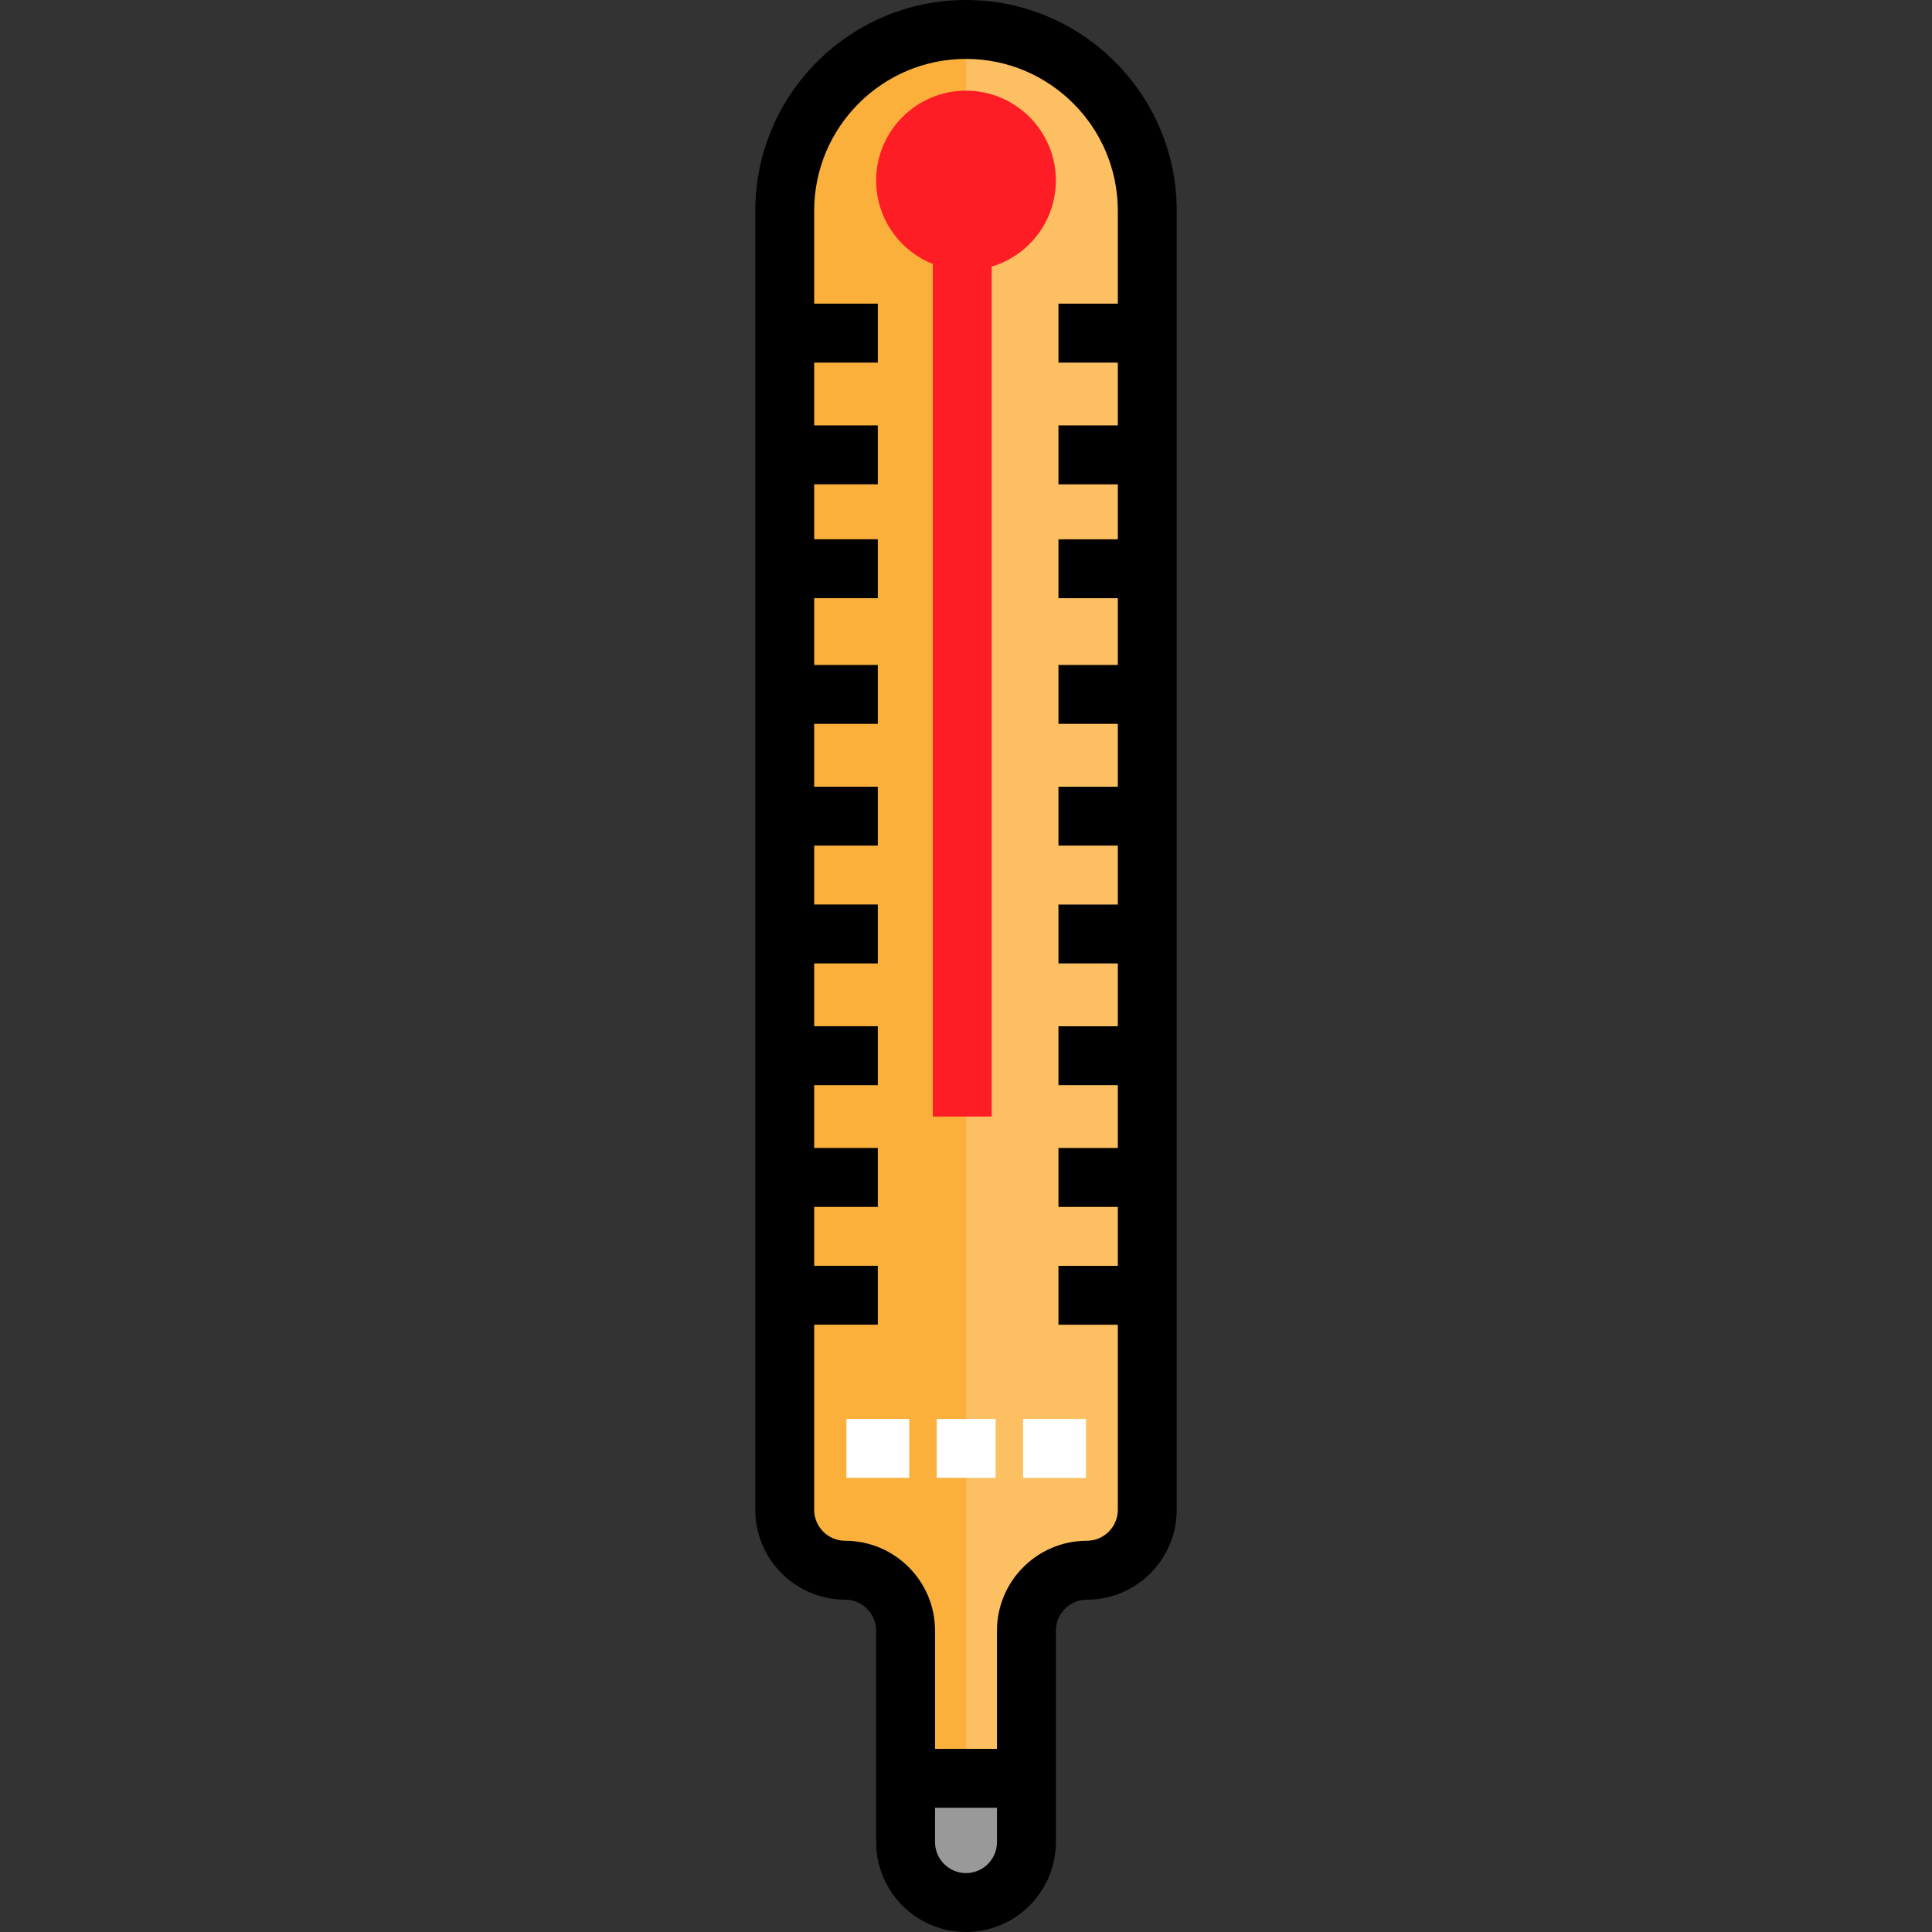 <?xml version="1.0" encoding="iso-8859-1"?>
<!-- Generator: Adobe Illustrator 19.0.0, SVG Export Plug-In . SVG Version: 6.00 Build 0)  -->
<svg version="1.1" id="Layer_1" xmlns="http://www.w3.org/2000/svg" xmlns:xlink="http://www.w3.org/1999/xlink" x="0px" y="0px"
	 viewBox="0 0 512 512" style="enable-background:new 0 0 512 512;" xml:space="preserve">
<rect x="0" y="0" width="512" height="512" fill="#333333" stroke="none"/>
<path style="fill:#FBB03B;" d="M304.038,400.113V55.843c0-26.531-21.507-48.038-48.038-48.038l0,0
	c-26.531,0-48.038,21.507-48.038,48.038v344.27c0,8.844,7.169,16.012,16.012,16.012l0,0c8.844,0,16.012,7.169,16.012,16.012v56.044
	c0,8.844,7.169,16.012,16.012,16.012l0,0c8.844,0,16.012-7.169,16.012-16.012v-56.044c0-8.844,7.169-16.012,16.012-16.012l0,0
	C296.869,416.125,304.038,408.957,304.038,400.113z"/>
<path style="fill:#FCC062;" d="M256.001,504.195L256.001,504.195c8.844,0,16.012-7.169,16.012-16.012v-56.044
	c0-8.844,7.169-16.012,16.012-16.012l0,0c8.844,0,16.012-7.169,16.012-16.012V55.843c0-26.531-21.507-48.038-48.038-48.038l0,0"/>
<path style="fill:#999999;" d="M256.001,504.195L256.001,504.195c-8.844,0-16.012-7.169-16.012-16.012V472.17h32.025v16.012
	C272.013,497.026,264.844,504.195,256.001,504.195z"/>
<path style="fill:#FF1D25;" d="M256.001,24.019c-13.134,0-23.818,10.685-23.818,23.817c0,10.025,6.229,18.617,15.017,22.125v225.941
	h15.611V70.657c9.824-2.937,17.008-12.053,17.008-22.82C279.819,34.703,269.134,24.019,256.001,24.019z"/>
<path d="M256.001,0c-30.792,0-55.843,25.051-55.843,55.843v344.27c0,13.134,10.685,23.817,23.817,23.817
	c4.526,0,8.208,3.682,8.208,8.208v56.044c0,13.134,10.685,23.817,23.818,23.817c13.134,0,23.817-10.685,23.817-23.817v-56.044
	c0-4.526,3.682-8.208,8.207-8.208c13.134,0,23.817-10.685,23.817-23.817V55.843C311.843,25.051,286.793,0,256.001,0z
	 M256.001,496.389c-4.526,0-8.207-3.682-8.207-8.207v-9.116h16.415v9.116C264.209,492.708,260.527,496.389,256.001,496.389z
	 M288.026,408.32c-13.134,0-23.817,10.685-23.817,23.819v31.318h-16.415v-31.318c0-13.134-10.685-23.819-23.819-23.819
	c-4.526,0-8.207-3.682-8.207-8.207v-49.052h16.862V335.45h-16.862V319.84h16.862v-15.611h-16.862v-16.651h16.862v-15.611h-16.862
	v-16.651h16.862v-15.611h-16.862v-15.611h16.862v-15.611h-16.862v-16.651h16.862v-15.611h-16.862v-17.692h16.862v-15.611h-16.862
	v-14.57h16.862V112.74h-16.862V96.089h16.862V80.478h-16.862V55.843c0-22.184,18.048-40.232,40.232-40.232
	c22.184,0,40.232,18.048,40.232,40.232v24.635h-15.73v15.611h15.73v16.651h-15.73v15.611h15.73v14.57h-15.73v15.611h15.73v17.692
	h-15.73v15.611h15.73v16.651h-15.73v15.611h15.73v15.611h-15.73v15.611h15.73v16.651h-15.73v15.611h15.73v16.651h-15.73v15.611
	h15.73v15.611h-15.73v15.611h15.73v49.052C296.233,404.639,292.551,408.32,288.026,408.32z"/>
<g>
	<rect x="224.303" y="376.037" style="fill:#FFFFFF;" width="16.651" height="15.611"/>
	<rect x="248.239" y="376.037" style="fill:#FFFFFF;" width="15.611" height="15.611"/>
	<rect x="271.134" y="376.037" style="fill:#FFFFFF;" width="16.651" height="15.611"/>
</g>
<g>
</g>
<g>
</g>
<g>
</g>
<g>
</g>
<g>
</g>
<g>
</g>
<g>
</g>
<g>
</g>
<g>
</g>
<g>
</g>
<g>
</g>
<g>
</g>
<g>
</g>
<g>
</g>
<g>
</g>
</svg>
